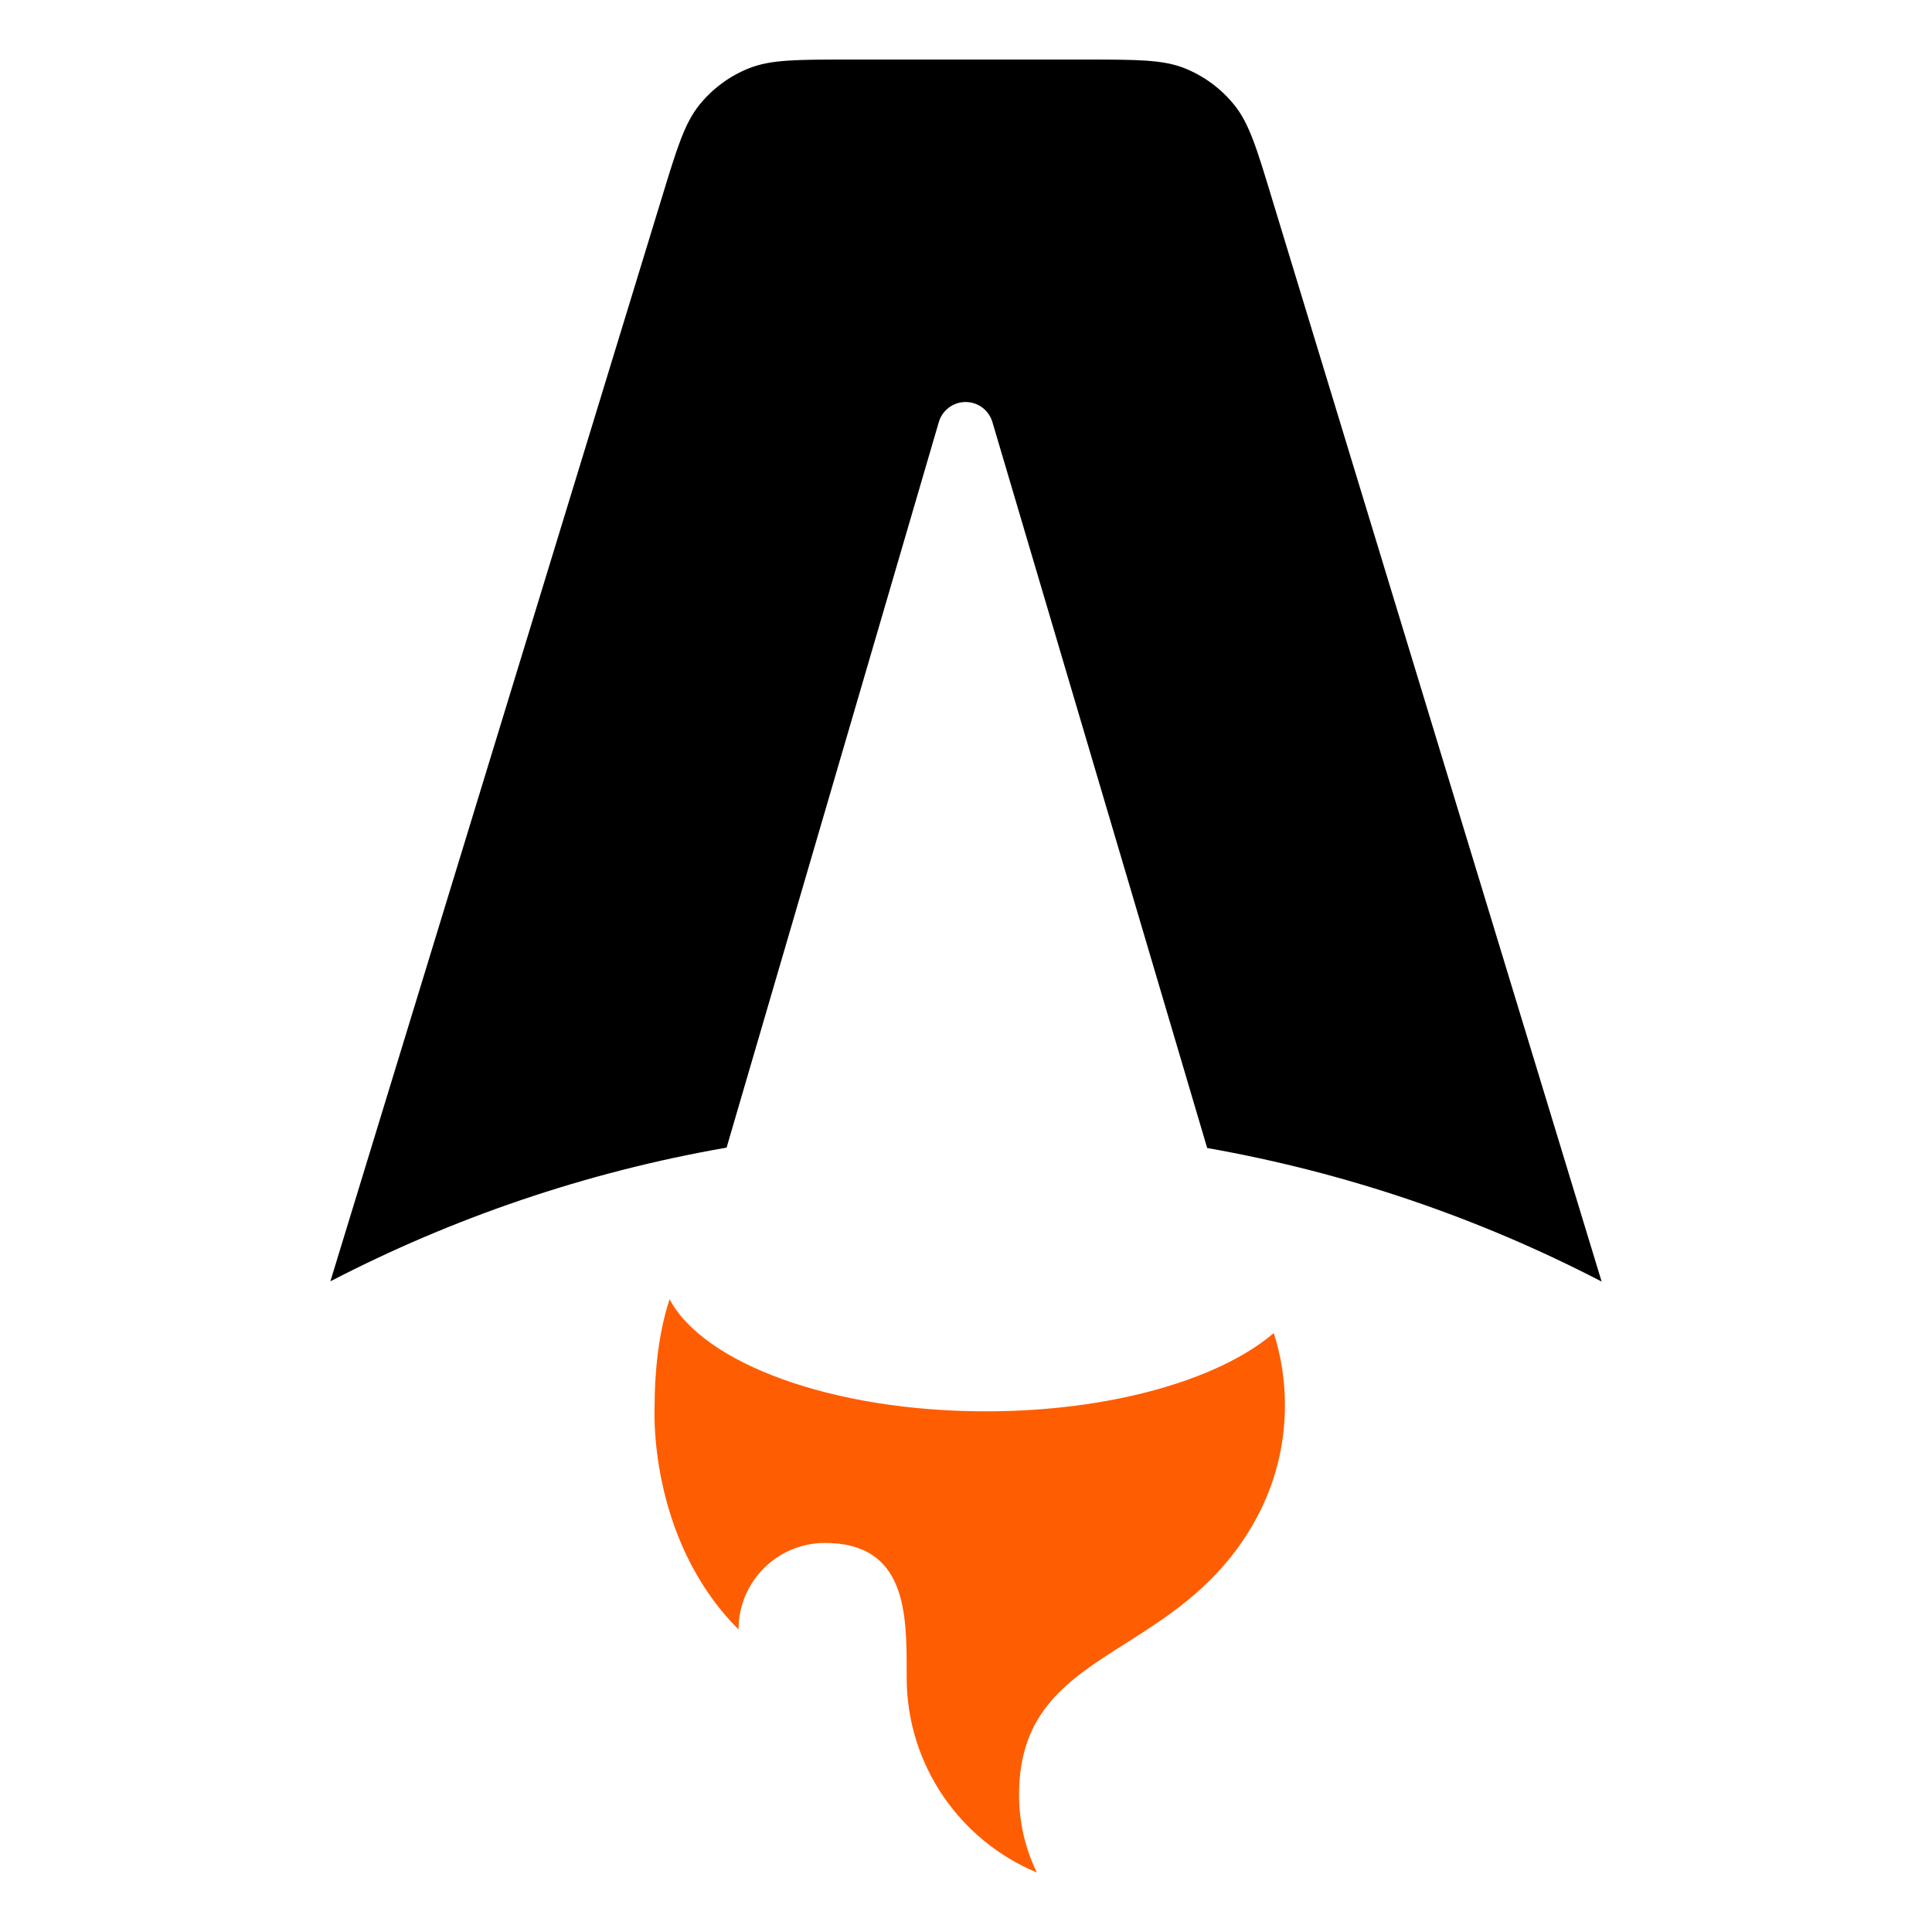 <svg xmlns="http://www.w3.org/2000/svg" fill="none" viewBox="-0.5 -0.5 24 24" id="Astro-Icon--Streamline-Svg-Logos" height="24" width="24"><desc>Astro Icon Streamline Icon: https://streamlinehq.com</desc><path fill="#000" d="M14.833 0.804c0.184 0.228 0.278 0.536 0.465 1.153L19.396 15.42c-1.515 -0.786 -3.163 -1.353 -4.9 -1.659L11.828 4.743c-0.044 -0.148 -0.179 -0.249 -0.333 -0.249 -0.154 0 -0.29 0.102 -0.333 0.25L8.526 13.756c-1.745 0.304 -3.4 0.872 -4.922 1.661L7.722 1.954c0.188 -0.615 0.282 -0.923 0.466 -1.151 0.162 -0.201 0.374 -0.358 0.614 -0.454C9.074 0.24 9.395 0.24 10.039 0.24h2.942c0.644 0 0.966 0 1.238 0.109 0.24 0.097 0.451 0.253 0.614 0.455Z" stroke-width="1"></path><path fill="#FF5D01" d="M15.323 16.06c-0.676 0.578 -2.024 0.972 -3.577 0.972 -1.906 0 -3.504 -0.594 -3.928 -1.392 -0.152 0.457 -0.186 0.981 -0.186 1.316 0 0 -0.1 1.642 1.042 2.785 0 -0.593 0.481 -1.074 1.074 -1.074 1.017 0 1.015 0.887 1.015 1.607 -0 0.022 -0 0.043 -0 0.064 0 1.092 0.668 2.028 1.617 2.423 -0.142 -0.292 -0.221 -0.619 -0.221 -0.965 0 -1.042 0.612 -1.43 1.322 -1.88 0.566 -0.359 1.194 -0.757 1.627 -1.557 0.226 -0.417 0.354 -0.895 0.354 -1.402 0 -0.312 -0.048 -0.613 -0.138 -0.895Z" stroke-width="1"></path></svg>